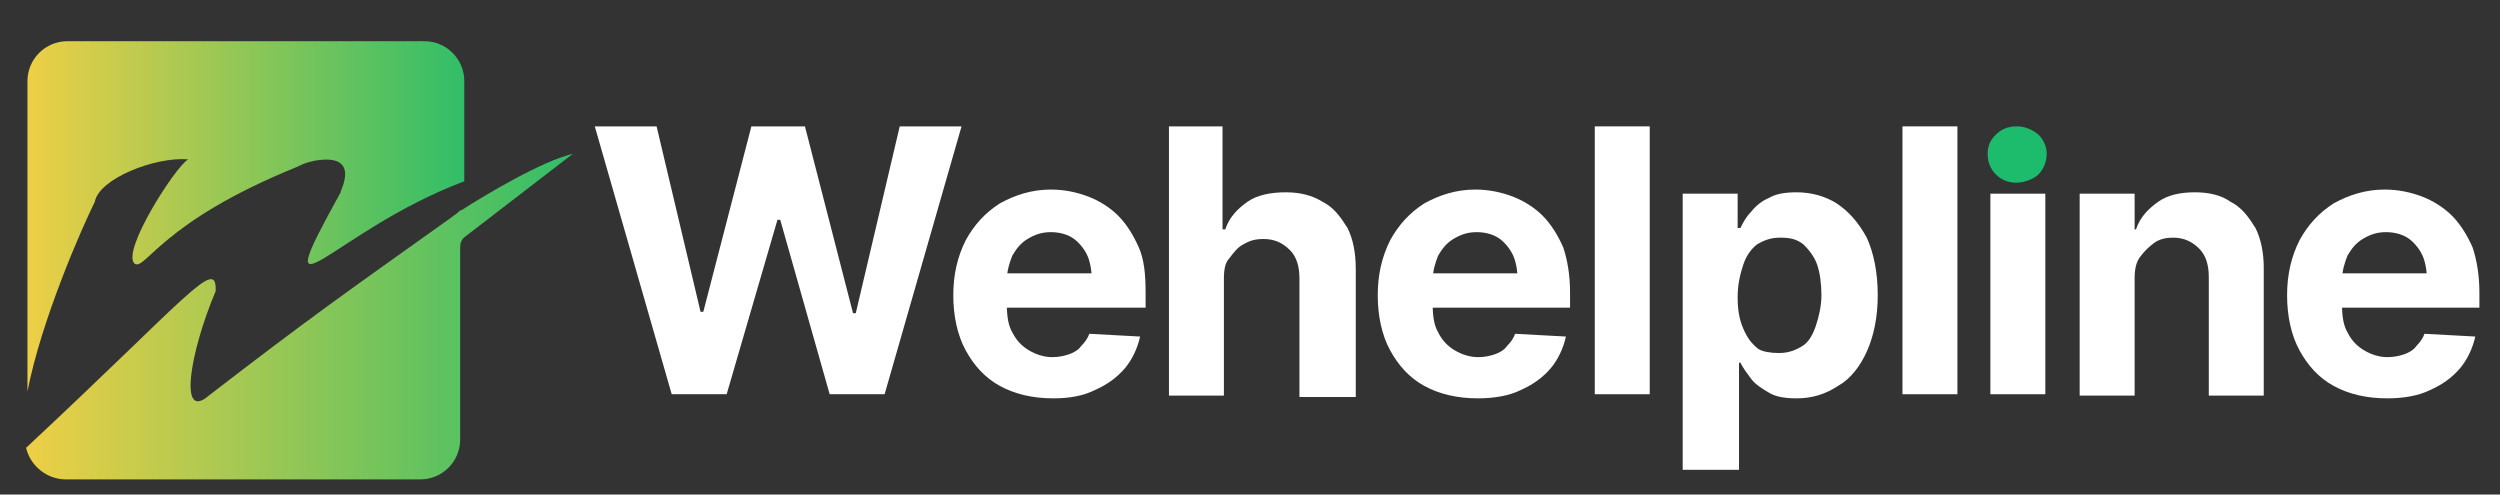 <?xml version="1.0" encoding="UTF-8"?> <svg xmlns="http://www.w3.org/2000/svg" xmlns:xlink="http://www.w3.org/1999/xlink" version="1.1" id="Layer_1" x="0px" y="0px" viewBox="-1420 4303 182 36" style="enable-background:new -1420 4303 182 36;" xml:space="preserve"><rect x="-1420" y="4303" width="182" height="36" fill="#333333" stroke="none"/> <style type="text/css"> .st0{fill:url(#XMLID_7_);} .st1{fill:url(#XMLID_9_);} .st2{fill:#FFFFFF;} .st3{fill:#1DBC6C;} </style> <g id="XMLID_4_"> <linearGradient id="XMLID_7_" gradientUnits="userSpaceOnUse" x1="-1418" y1="4318.75" x2="-1386.2" y2="4318.75"> <stop offset="0" style="stop-color:#EECF45"></stop> <stop offset="0.995" style="stop-color:#32BE68"></stop> </linearGradient> <path id="XMLID_2_" class="st0" d="M-1406.3,4314.6c-0.9,0.5-4.9,6.7-3.9,7.6c0.8,0.5,1.9-3,11.7-7c0.5-0.2,0.5-0.3,1.4-0.5 c3.5-0.6,1.8,2.3,1.9,2.3c-5.7,10.3-0.6,2.8,9-0.8v-7.3c0-1.6-1.3-2.9-2.9-2.9h-26c-1.6,0-2.9,1.3-2.9,2.9v22.6 c1-5.2,4-12,4.9-13.8C-1412.8,4316-1408.7,4314.4-1406.3,4314.6z"></path> <linearGradient id="XMLID_9_" gradientUnits="userSpaceOnUse" x1="-1418.007" y1="4317.95" x2="-1378.178" y2="4317.95" gradientTransform="matrix(1 0 0 -1 0 8644)"> <stop offset="0" style="stop-color:#EECF45"></stop> <stop offset="0.995" style="stop-color:#32BE68"></stop> </linearGradient> <path id="XMLID_1_" class="st1" d="M-1378.3,4314.2c-2.2,0.5-6.4,3-8.1,4.1l0,0c-0.1,0-0.2,0.1-0.3,0.2c-0.1,0.1-0.3,0.2-0.4,0.3 l0,0c-8,5.7-10.3,7.3-17.7,13c-2.2,1.9-1.4-3.1,0.5-7.6c0.1-2.6-2,0.4-13.8,11.4c0.3,1.3,1.5,2.3,2.9,2.3h25.8 c1.6,0,2.9-1.3,2.9-2.9v-14c0-0.3,0.1-0.6,0.4-0.8L-1378.3,4314.2C-1378.1,4314.3-1378.2,4314.2-1378.3,4314.2z"></path> </g> <g id="XMLID_5_"> <path id="XMLID_6_" class="st2" d="M-1371.1,4331.7l-5.6-19.5h4.5l3.2,13.5h0.2l3.5-13.5h3.9l3.5,13.6h0.2l3.2-13.6h4.5l-5.6,19.5 h-4l-3.6-12.7h-0.2l-3.7,12.7H-1371.1z"></path> <path id="XMLID_8_" class="st2" d="M-1343.3,4332c-1.5,0-2.8-0.3-3.9-0.9c-1.1-0.6-1.9-1.5-2.5-2.6c-0.6-1.1-0.9-2.5-0.9-4 s0.3-2.8,0.9-4c0.6-1.1,1.4-2,2.5-2.7c1.1-0.6,2.3-1,3.7-1c1,0,1.9,0.2,2.7,0.5c0.8,0.3,1.6,0.8,2.2,1.4c0.6,0.6,1.1,1.4,1.5,2.3 s0.5,2,0.5,3.3v1.1h-12.4v-2.5h10.4l-1.9,0.7c0-0.7-0.1-1.4-0.3-1.9c-0.2-0.5-0.6-1-1-1.3c-0.4-0.3-1-0.5-1.7-0.5s-1.2,0.2-1.7,0.5 c-0.5,0.3-0.8,0.7-1.1,1.2c-0.2,0.5-0.4,1.1-0.4,1.8v1.8c0,0.8,0.1,1.5,0.4,2c0.3,0.6,0.7,1,1.2,1.3s1.1,0.5,1.7,0.5 c0.5,0,0.9-0.1,1.2-0.2c0.3-0.1,0.7-0.3,0.9-0.6c0.3-0.3,0.5-0.6,0.6-0.9l3.7,0.2c-0.2,0.9-0.6,1.7-1.1,2.3 c-0.6,0.7-1.3,1.2-2.2,1.6C-1341.1,4331.8-1342.1,4332-1343.3,4332z"></path> <path id="XMLID_10_" class="st2" d="M-1330.9,4323.3v8.5h-4v-19.6h3.9v7.5h0.2c0.3-0.9,0.9-1.5,1.6-2c0.7-0.5,1.7-0.7,2.8-0.7 c1,0,1.9,0.2,2.7,0.7c0.8,0.4,1.3,1.1,1.8,1.9c0.4,0.8,0.6,1.8,0.6,3v9.3h-4.1v-8.6c0-0.9-0.2-1.6-0.7-2.1s-1.1-0.8-1.9-0.8 c-0.6,0-1,0.1-1.5,0.4c-0.4,0.2-0.7,0.6-1,1C-1330.8,4322.1-1330.9,4322.6-1330.9,4323.3z"></path> <path id="XMLID_12_" class="st2" d="M-1312.4,4332c-1.5,0-2.8-0.3-3.9-0.9c-1.1-0.6-1.9-1.5-2.5-2.6c-0.6-1.1-0.9-2.5-0.9-4 s0.3-2.8,0.9-4c0.6-1.1,1.4-2,2.5-2.7c1.1-0.6,2.3-1,3.7-1c1,0,1.9,0.2,2.7,0.5c0.8,0.3,1.6,0.8,2.2,1.4c0.6,0.6,1.1,1.4,1.5,2.3 c0.3,0.9,0.5,2,0.5,3.3v1.1h-12.3v-2.5h10.4l-1.9,0.7c0-0.7-0.1-1.4-0.3-1.9c-0.2-0.5-0.6-1-1-1.3c-0.4-0.3-1-0.5-1.7-0.5 s-1.2,0.2-1.7,0.5c-0.5,0.3-0.8,0.7-1.1,1.2c-0.2,0.5-0.4,1.1-0.4,1.8v1.8c0,0.8,0.1,1.5,0.4,2c0.3,0.6,0.7,1,1.2,1.3 s1.1,0.5,1.7,0.5c0.5,0,0.9-0.1,1.2-0.2c0.3-0.1,0.7-0.3,0.9-0.6c0.3-0.3,0.5-0.6,0.6-0.9l3.7,0.2c-0.2,0.9-0.6,1.7-1.1,2.3 c-0.6,0.7-1.3,1.2-2.2,1.6C-1310.1,4331.8-1311.2,4332-1312.4,4332z"></path> <path id="XMLID_14_" class="st2" d="M-1299.9,4312.2v19.5h-4v-19.5H-1299.9z"></path> <path id="XMLID_16_" class="st2" d="M-1297.5,4337.2v-20.1h4v2.5h0.2c0.2-0.4,0.4-0.8,0.8-1.2c0.3-0.4,0.8-0.8,1.3-1 c0.5-0.3,1.2-0.4,2-0.4c1.1,0,2.1,0.3,2.9,0.8c0.9,0.6,1.6,1.4,2.2,2.5c0.5,1.1,0.8,2.5,0.8,4.2c0,1.6-0.3,3-0.8,4.1 s-1.2,2-2.1,2.5c-0.9,0.6-1.9,0.9-3,0.9c-0.8,0-1.5-0.1-2-0.4c-0.5-0.3-1-0.6-1.3-1s-0.6-0.8-0.8-1.2h-0.1v7.8H-1297.5z M-1290.5,4328.7c0.7,0,1.2-0.2,1.7-0.5c0.5-0.3,0.8-0.9,1-1.5c0.2-0.6,0.4-1.4,0.4-2.2s-0.1-1.6-0.3-2.2c-0.2-0.6-0.6-1.1-1-1.5 c-0.5-0.4-1-0.5-1.7-0.5c-0.7,0-1.2,0.2-1.7,0.5c-0.5,0.4-0.8,0.9-1,1.5c-0.2,0.6-0.4,1.4-0.4,2.3s0.1,1.6,0.4,2.3 c0.3,0.7,0.6,1.1,1.1,1.5C-1291.7,4328.6-1291.1,4328.7-1290.5,4328.7z"></path> <path id="XMLID_19_" class="st2" d="M-1277.5,4312.2v19.5h-4v-19.5H-1277.5z"></path> <path id="XMLID_21_" class="st2" d="M-1275.1,4331.7v-14.6h4v14.6H-1275.1z"></path> <path id="XMLID_24_" class="st2" d="M-1264.6,4323.3v8.5h-4v-14.7h4v2.6h0.1c0.3-0.9,0.9-1.5,1.6-2c0.7-0.5,1.6-0.7,2.7-0.7 c1,0,1.9,0.2,2.6,0.7c0.8,0.4,1.3,1.1,1.8,1.9c0.4,0.8,0.6,1.8,0.6,2.9v9.3h-4v-8.6c0-0.9-0.2-1.6-0.7-2.1s-1.1-0.8-1.9-0.8 c-0.5,0-1,0.1-1.4,0.4c-0.4,0.3-0.7,0.6-1,1C-1264.5,4322.1-1264.6,4322.6-1264.6,4323.3z"></path> <path id="XMLID_26_" class="st2" d="M-1246.2,4332c-1.5,0-2.8-0.3-3.9-0.9s-1.9-1.5-2.5-2.6s-0.9-2.5-0.9-4s0.3-2.8,0.9-4 c0.6-1.1,1.4-2,2.5-2.7c1.1-0.6,2.3-1,3.7-1c1,0,1.9,0.2,2.7,0.5c0.8,0.3,1.6,0.8,2.2,1.4c0.6,0.6,1.1,1.4,1.5,2.3 c0.3,0.9,0.5,2,0.5,3.3v1.1h-12.3v-2.5h10.4l-1.9,0.7c0-0.7-0.1-1.4-0.3-1.9c-0.2-0.5-0.6-1-1-1.3c-0.4-0.3-1-0.5-1.7-0.5 c-0.7,0-1.2,0.2-1.7,0.5c-0.5,0.3-0.8,0.7-1.1,1.2c-0.2,0.5-0.4,1.1-0.4,1.8v1.8c0,0.8,0.1,1.5,0.4,2c0.3,0.6,0.7,1,1.2,1.3 s1.1,0.5,1.7,0.5c0.5,0,0.9-0.1,1.2-0.2c0.3-0.1,0.7-0.3,0.9-0.6c0.3-0.3,0.5-0.6,0.6-0.9l3.7,0.2c-0.2,0.9-0.6,1.7-1.1,2.3 c-0.6,0.7-1.3,1.2-2.2,1.6C-1243.9,4331.8-1245,4332-1246.2,4332z"></path> </g> <path class="st3" d="M-1273.2,4316.3c-0.6,0-1.1-0.2-1.5-0.6s-0.6-0.9-0.6-1.5s0.2-1,0.6-1.4s0.9-0.6,1.5-0.6s1.1,0.2,1.6,0.6 c0.4,0.4,0.6,0.9,0.6,1.4s-0.2,1.1-0.6,1.5C-1271.9,4316-1272.6,4316.3-1273.2,4316.3z"></path> </svg> 